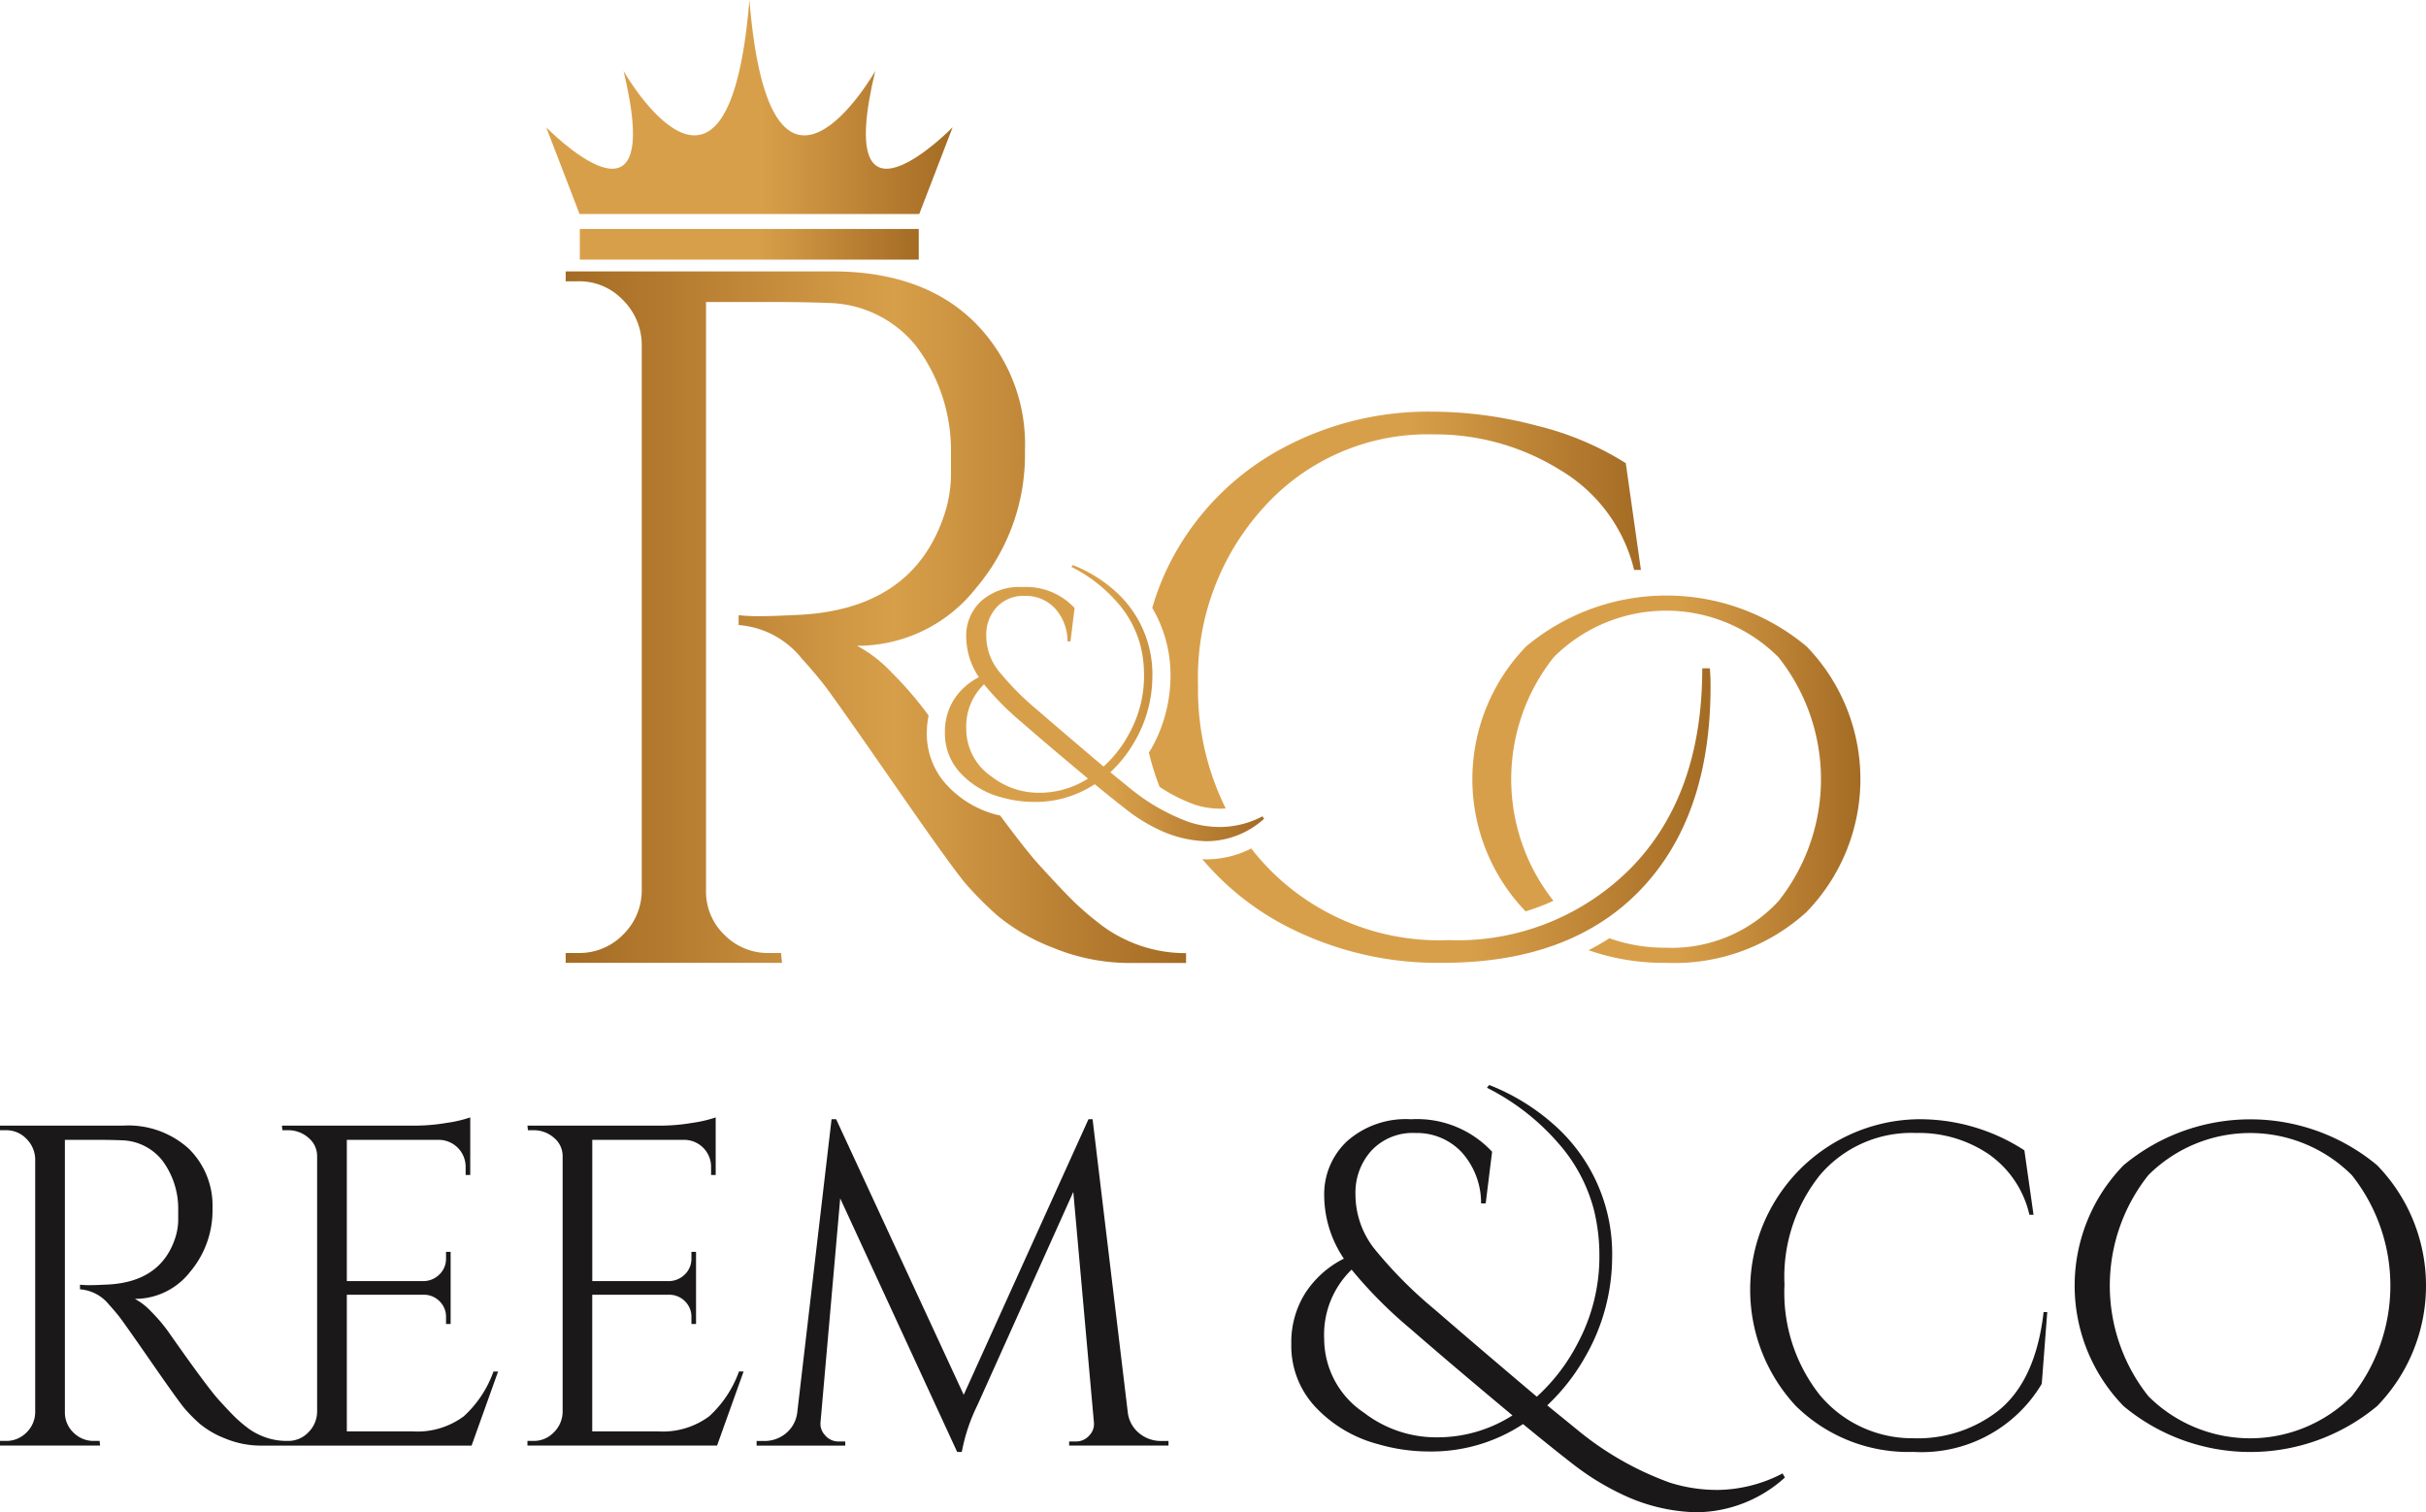 <svg xmlns="http://www.w3.org/2000/svg" xmlns:xlink="http://www.w3.org/1999/xlink" width="157.865" height="98.4" viewBox="0 0 157.865 98.4"><defs><linearGradient id="linear-gradient" y1="0.5" x2="1" y2="0.5" gradientUnits="objectBoundingBox"><stop offset="0.527" stop-color="#d89f4a"></stop><stop offset="1" stop-color="#a46b24"></stop></linearGradient><linearGradient id="linear-gradient-5" y1="0.5" x2="1" y2="0.5" gradientUnits="objectBoundingBox"><stop offset="0" stop-color="#a46b24"></stop><stop offset="0.527" stop-color="#d89f4a"></stop><stop offset="1" stop-color="#a46b24"></stop></linearGradient></defs><g id="Group_52" data-name="Group 52" transform="translate(-32.444 -32.144)"><g id="Group_49" data-name="Group 49" transform="translate(32.444 102.741)"><path id="Path_66" data-name="Path 66" d="M62.625,267.7a5.067,5.067,0,0,1-3.36.982H55.013v-8.891h5.055a1.435,1.435,0,0,1,1,.446,1.4,1.4,0,0,1,.4,1.011v.446h.3V257h-.3v.417a1.413,1.413,0,0,1-.416,1.041,1.487,1.487,0,0,1-1.011.446H55.013v-9.188h6.066a1.754,1.754,0,0,1,1.665,1.754V252h.3v-3.747a8.268,8.268,0,0,1-1.531.357,12.462,12.462,0,0,1-2.007.178H50.79l.03.3h.357a1.974,1.974,0,0,1,1.338.491,1.536,1.536,0,0,1,.565,1.2v16.652a1.912,1.912,0,0,1-.58,1.323,1.8,1.8,0,0,1-1.323.55h-.059a4.182,4.182,0,0,1-1.844-.417,4.04,4.04,0,0,1-.773-.476,8.66,8.66,0,0,1-.714-.61q-.328-.312-1.1-1.159t-3.33-4.5a10.659,10.659,0,0,0-1.085-1.264,4.074,4.074,0,0,0-1.055-.818,4.531,4.531,0,0,0,3.583-1.74,6.193,6.193,0,0,0,1.472-4.133,5.19,5.19,0,0,0-1.546-3.9,5.847,5.847,0,0,0-4.252-1.5H32.444v.3h.387a1.806,1.806,0,0,1,1.323.55,1.916,1.916,0,0,1,.58,1.324v16.5a1.861,1.861,0,0,1-.58,1.308,1.83,1.83,0,0,1-1.323.535h-.387v.3h6.512l-.03-.3H38.57a1.837,1.837,0,0,1-1.353-.55,1.8,1.8,0,0,1-.55-1.323V249.712h1.9q1.07,0,1.784.03A3.475,3.475,0,0,1,43,251.05a5.231,5.231,0,0,1,1.041,3.212v.668a3.9,3.9,0,0,1-.178,1.115q-.952,3-4.639,3.093-.565.03-.951.03a5.159,5.159,0,0,1-.624-.03v.3a2.687,2.687,0,0,1,1.9,1.011q.327.357.624.729t2.111,2.988q1.813,2.617,2.215,3.078a10.649,10.649,0,0,0,.951.951,5.975,5.975,0,0,0,1.651.952,6.087,6.087,0,0,0,2.379.461H63.131l1.725-4.818h-.3A7.263,7.263,0,0,1,62.625,267.7Z" transform="translate(-32.444 -246.144)" fill="#1a1818"></path><path id="Path_67" data-name="Path 67" d="M146.273,267.7a5.067,5.067,0,0,1-3.36.982h-4.252v-8.891h5.055a1.435,1.435,0,0,1,1,.446,1.4,1.4,0,0,1,.4,1.011v.446h.3V257h-.3v.417a1.413,1.413,0,0,1-.416,1.041,1.487,1.487,0,0,1-1.011.446h-5.025v-9.188h6.066a1.754,1.754,0,0,1,1.665,1.754V252h.3v-3.747a8.268,8.268,0,0,1-1.531.357,12.462,12.462,0,0,1-2.007.178h-8.712l.03.3h.357a1.974,1.974,0,0,1,1.338.491,1.536,1.536,0,0,1,.565,1.2v16.652a1.912,1.912,0,0,1-.58,1.323,1.8,1.8,0,0,1-1.323.55h-.387v.3h12.34l1.725-4.818h-.3A7.263,7.263,0,0,1,146.273,267.7Z" transform="translate(-100.123 -246.144)" fill="#1a1818"></path><path id="Path_68" data-name="Path 68" d="M203.694,269.036a2.045,2.045,0,0,1-.744-1.368l-2.289-19.061h-.268l-8.118,17.93-8.3-17.93h-.3l-2.23,19.061a2.075,2.075,0,0,1-.729,1.368,2.186,2.186,0,0,1-1.442.506h-.476v.3h5.769v-.268h-.446a1.113,1.113,0,0,1-.862-.4,1.076,1.076,0,0,1-.3-.877l1.279-14.54,7.612,16.5h.3a11.688,11.688,0,0,1,1.011-3.033l6.245-13.887,1.338,14.957a1.075,1.075,0,0,1-.3.892,1.132,1.132,0,0,1-.862.387h-.446v.268H205.6v-.3h-.476A2.2,2.2,0,0,1,203.694,269.036Z" transform="translate(-129.564 -246.378)" fill="#1a1818"></path><path id="Path_69" data-name="Path 69" d="M310.1,268.325a10.167,10.167,0,0,1-3.271-.476,20.286,20.286,0,0,1-6.066-3.479l-1.9-1.546a13.257,13.257,0,0,0,2.468-3.152,13.063,13.063,0,0,0,1.755-6.423,11.209,11.209,0,0,0-3.747-8.653,14.024,14.024,0,0,0-4.252-2.617l-.149.179a15.11,15.11,0,0,1,4.639,3.6A10.593,10.593,0,0,1,301.9,250.1a12.328,12.328,0,0,1,.357,2.943,11.962,11.962,0,0,1-1.427,5.769,12.317,12.317,0,0,1-2.646,3.449q-3.836-3.241-6.616-5.65a28.342,28.342,0,0,1-3.984-4.014,5.722,5.722,0,0,1-1.2-3.509,4.062,4.062,0,0,1,1.041-2.84,3.665,3.665,0,0,1,2.855-1.145,4,4,0,0,1,3,1.234,4.934,4.934,0,0,1,1.278,3.345h.3l.417-3.36A6.668,6.668,0,0,0,290,244.209a5.767,5.767,0,0,0-4.163,1.427,4.725,4.725,0,0,0-1.487,3.553,7.383,7.383,0,0,0,1.279,4.089,6.434,6.434,0,0,0-2.513,2.245,6,6,0,0,0-.907,3.316,5.81,5.81,0,0,0,1.665,4.192,8.56,8.56,0,0,0,3.984,2.319,11.872,11.872,0,0,0,3.33.476,10.828,10.828,0,0,0,6.1-1.784q1.992,1.636,3.36,2.691a16.8,16.8,0,0,0,2.973,1.829,11.814,11.814,0,0,0,4.906,1.219,8.667,8.667,0,0,0,5.8-2.26l-.149-.267A9.394,9.394,0,0,1,310.1,268.325Zm-18.376-3.42a7.705,7.705,0,0,1-4.788-1.605,5.787,5.787,0,0,1-2.587-4.788,5.882,5.882,0,0,1,1.784-4.519,28.89,28.89,0,0,0,3.777,3.806q2.557,2.23,6.69,5.679A9.063,9.063,0,0,1,291.729,264.905Z" transform="translate(-198.181 -241.979)" fill="#1a1818"></path><path id="Path_70" data-name="Path 70" d="M387.125,267.55a8.525,8.525,0,0,1-5.561,1.814,7.838,7.838,0,0,1-6.081-2.81,10.733,10.733,0,0,1-2.3-7.181,10.584,10.584,0,0,1,2.334-7.166,7.813,7.813,0,0,1,6.23-2.706,8.084,8.084,0,0,1,4.728,1.382,6.6,6.6,0,0,1,2.646,3.94h.267l-.595-4.193a12.5,12.5,0,0,0-7.047-2.022,11.1,11.1,0,0,0-7.835,18.644,10.428,10.428,0,0,0,7.657,3,9.1,9.1,0,0,0,8.356-4.43l.357-4.669h-.237Q389.533,265.588,387.125,267.55Z" transform="translate(-257.062 -246.378)" fill="#1a1818"></path><path id="Path_71" data-name="Path 71" d="M453.385,251.6a12.886,12.886,0,0,0-16.5,0,11.239,11.239,0,0,0,0,15.671,12.888,12.888,0,0,0,16.5,0,11.239,11.239,0,0,0,0-15.671Zm-1.65,15.031a9.368,9.368,0,0,1-13.232,0,11.56,11.56,0,0,1,0-14.392,9.368,9.368,0,0,1,13.232,0,11.561,11.561,0,0,1,0,14.392Z" transform="translate(-298.701 -246.378)" fill="#1a1818"></path></g><g id="Group_50" data-name="Group 50" transform="translate(107.203 58.928)"><path id="Path_72" data-name="Path 72" d="M338.952,150.618a14.226,14.226,0,0,0-18.22,0,12.407,12.407,0,0,0-.049,17.25,13.98,13.98,0,0,0,1.81-.688,12.766,12.766,0,0,1,.028-15.856,10.343,10.343,0,0,1,14.609,0,12.763,12.763,0,0,1,0,15.889,9.447,9.447,0,0,1-7.3,3.021,10.806,10.806,0,0,1-3.692-.615c-.439.277-.888.541-1.36.777a14.825,14.825,0,0,0,5.068.822,12.77,12.77,0,0,0,9.11-3.3,12.406,12.406,0,0,0,0-17.3Z" transform="translate(-296.168 -135.353)" fill="url(#linear-gradient)"></path><path id="Path_73" data-name="Path 73" d="M298.015,161.394h-.493q0,8.227-4.606,12.957a15.877,15.877,0,0,1-11.9,4.73,15.51,15.51,0,0,1-11.8-4.755q-.556-.586-1.043-1.208a6.536,6.536,0,0,1-2.919.707c-.088,0-.18-.014-.268-.017a17.939,17.939,0,0,0,5.511,4.386,21.462,21.462,0,0,0,10.124,2.364q8.325,0,12.883-4.754t4.557-13.228Q298.065,161.985,298.015,161.394Z" transform="translate(-261.511 -144.693)" fill="url(#linear-gradient)"></path><path id="Path_74" data-name="Path 74" d="M256.057,129.016a9.647,9.647,0,0,1-1.283,4.726c-.037.066-.086.12-.125.184a16.77,16.77,0,0,0,.7,2.245,10.826,10.826,0,0,0,2.333,1.171,5.451,5.451,0,0,0,1.733.244c.075,0,.156-.012.234-.017a17.359,17.359,0,0,1-1.8-7.981,16.446,16.446,0,0,1,4.36-11.7,14.325,14.325,0,0,1,10.912-4.656,15.4,15.4,0,0,1,8.326,2.34,10.385,10.385,0,0,1,4.778,6.479h.443l-.985-6.946a19.465,19.465,0,0,0-5.788-2.438,26.816,26.816,0,0,0-6.823-.912,20,20,0,0,0-9.656,2.34,17.437,17.437,0,0,0-6.8,6.429,16.855,16.855,0,0,0-1.747,4A8.6,8.6,0,0,1,256.057,129.016Z" transform="translate(-254.649 -111.753)" fill="url(#linear-gradient)"></path></g><path id="Path_75" data-name="Path 75" d="M235.977,157.92a5.6,5.6,0,0,1-3.749,1.461,7.64,7.64,0,0,1-3.173-.788,10.853,10.853,0,0,1-1.923-1.183q-.885-.682-2.173-1.74a7,7,0,0,1-3.941,1.154,7.678,7.678,0,0,1-2.154-.307,5.539,5.539,0,0,1-2.576-1.5,3.757,3.757,0,0,1-1.077-2.711,3.878,3.878,0,0,1,.586-2.144,4.157,4.157,0,0,1,1.625-1.452,4.772,4.772,0,0,1-.827-2.644,3.056,3.056,0,0,1,.962-2.3,3.729,3.729,0,0,1,2.692-.923,4.313,4.313,0,0,1,3.4,1.365l-.269,2.173h-.192a3.192,3.192,0,0,0-.827-2.163,2.583,2.583,0,0,0-1.942-.8,2.369,2.369,0,0,0-1.846.741A2.626,2.626,0,0,0,217.9,146a3.7,3.7,0,0,0,.779,2.269,18.331,18.331,0,0,0,2.576,2.6q1.8,1.557,4.278,3.653a7.95,7.95,0,0,0,1.711-2.23,7.732,7.732,0,0,0,.923-3.73,7.957,7.957,0,0,0-.231-1.9,6.847,6.847,0,0,0-1.5-2.807,9.777,9.777,0,0,0-3-2.327l.1-.115a9.074,9.074,0,0,1,2.749,1.692,7.248,7.248,0,0,1,2.423,5.6,8.446,8.446,0,0,1-1.134,4.153,8.573,8.573,0,0,1-1.6,2.038l1.23,1a13.117,13.117,0,0,0,3.923,2.25,6.573,6.573,0,0,0,2.115.308,6.08,6.08,0,0,0,2.634-.692Zm-17.709-2.73a4.982,4.982,0,0,0,3.1,1.038,5.859,5.859,0,0,0,3.153-.923q-2.673-2.23-4.326-3.672a18.68,18.68,0,0,1-2.442-2.461,3.8,3.8,0,0,0-1.154,2.922A3.742,3.742,0,0,0,218.269,155.19Z" transform="translate(-121.278 -72.501)" fill="url(#linear-gradient)"></path><path id="Path_76" data-name="Path 76" d="M176.563,127.044a18.85,18.85,0,0,1-1.543-1.317q-.708-.675-2.378-2.506c-.538-.589-1.382-1.661-2.517-3.192-.088-.023-.178-.032-.266-.058a6.7,6.7,0,0,1-3.1-1.814,4.915,4.915,0,0,1-1.406-3.528,5.634,5.634,0,0,1,.117-1.1l-.03-.043a23.136,23.136,0,0,0-2.346-2.733,8.8,8.8,0,0,0-2.281-1.767,9.793,9.793,0,0,0,7.745-3.76,13.387,13.387,0,0,0,3.182-8.935,11.22,11.22,0,0,0-3.343-8.42q-3.343-3.245-9.191-3.245H141.854v.643h.836a3.9,3.9,0,0,1,2.86,1.189,4.142,4.142,0,0,1,1.254,2.86v35.673a4.024,4.024,0,0,1-1.254,2.828,3.956,3.956,0,0,1-2.86,1.157h-.836v.642h14.077l-.065-.642H155.1a3.972,3.972,0,0,1-2.925-1.19,3.894,3.894,0,0,1-1.189-2.86V86.616H155.1q2.313,0,3.856.064a7.512,7.512,0,0,1,5.72,2.828,11.309,11.309,0,0,1,2.25,6.942V97.9a8.424,8.424,0,0,1-.386,2.411q-2.058,6.492-10.027,6.684-1.222.065-2.057.064a11.219,11.219,0,0,1-1.349-.064v.642a5.808,5.808,0,0,1,4.114,2.186q.707.772,1.349,1.576t4.564,6.459q3.919,5.657,4.788,6.653a23.04,23.04,0,0,0,2.057,2.057,12.916,12.916,0,0,0,3.568,2.058,13.157,13.157,0,0,0,5.142,1h3.535v-.642a9.031,9.031,0,0,1-3.985-.9A8.713,8.713,0,0,1,176.563,127.044Z" transform="translate(-72.6 -34.823)" fill="url(#linear-gradient-5)"></path><g id="Group_51" data-name="Group 51" transform="translate(67.986 32.144)"><path id="Path_77" data-name="Path 77" d="M162.362,46.068l2.171-5.642s-7.855,8.048-5.035-3.663c0,0-6.826,12-8.189-4.618-1.361,16.616-8.189,4.618-8.189,4.618,2.82,11.711-5.035,3.663-5.035,3.663l2.171,5.642Z" transform="translate(-138.085 -32.144)" fill="url(#linear-gradient)"></path><rect id="Rectangle_14" data-name="Rectangle 14" width="22.053" height="1.995" transform="translate(2.189 14.898)" fill="url(#linear-gradient)"></rect></g></g></svg>